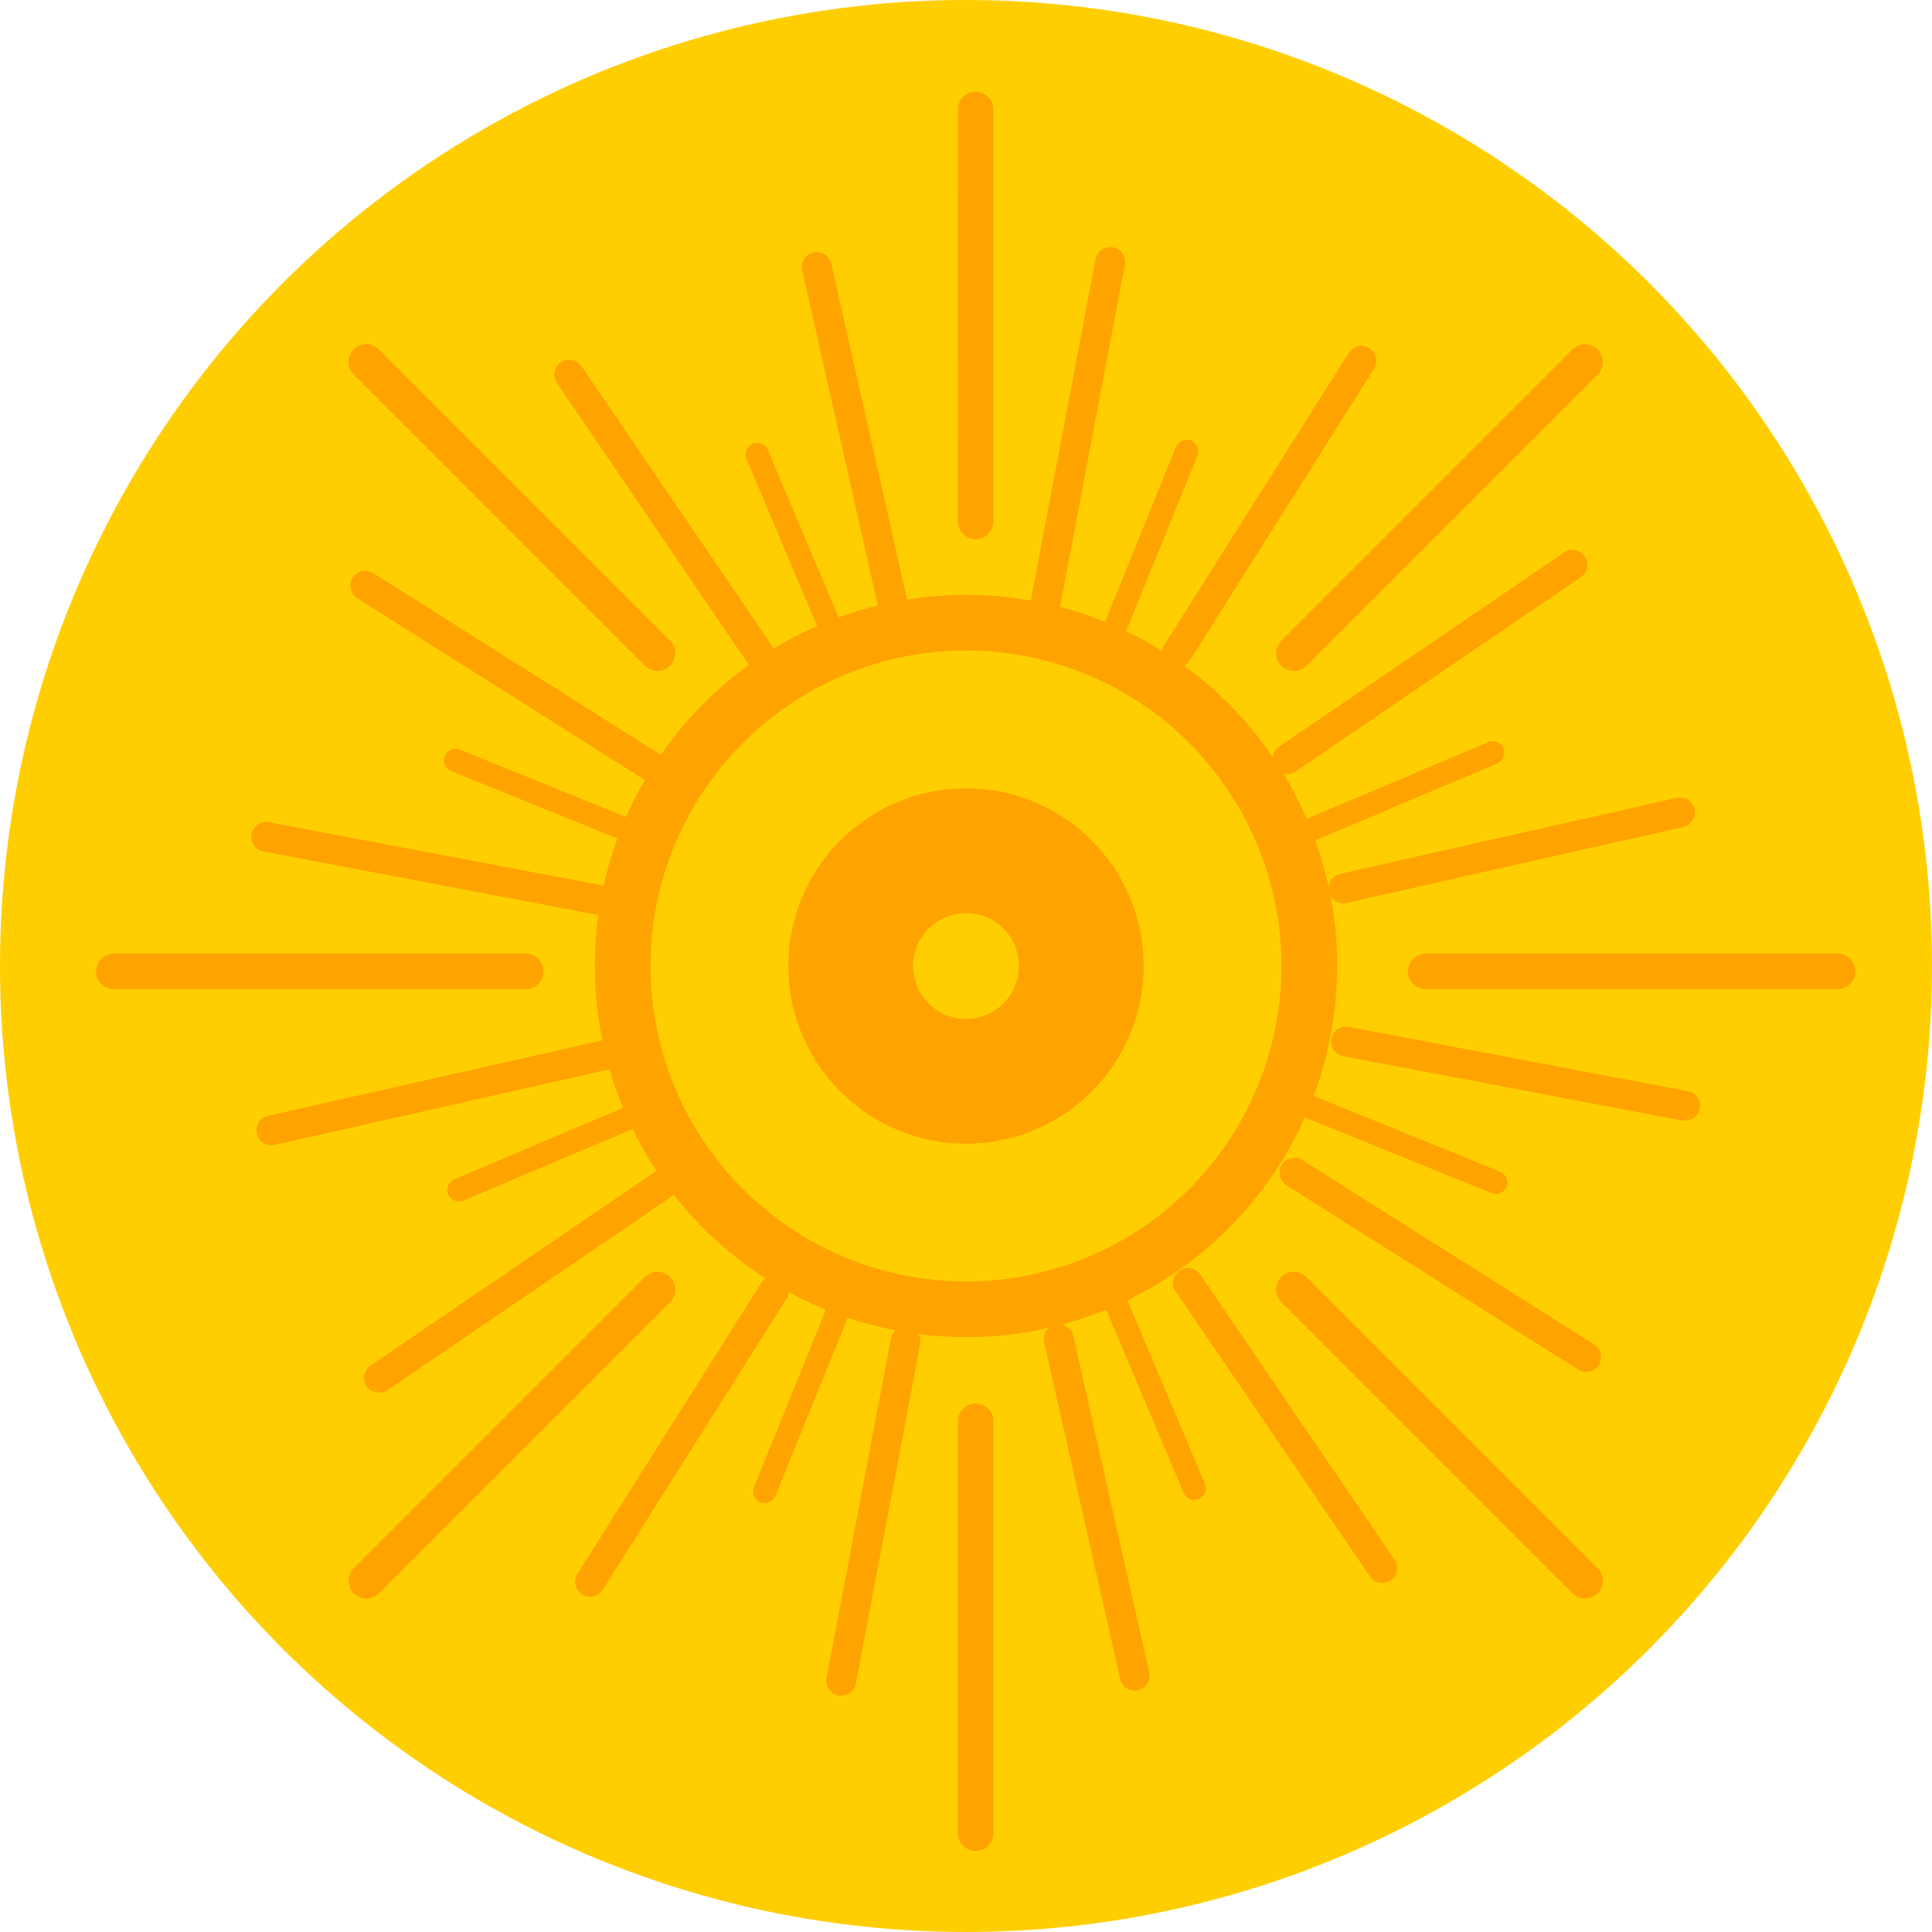 <?xml version="1.0" encoding="iso-8859-1"?>
<!-- Generator: Adobe Illustrator 19.0.0, SVG Export Plug-In . SVG Version: 6.00 Build 0)  -->
<svg version="1.1" id="Layer_1" xmlns="http://www.w3.org/2000/svg" xmlns:xlink="http://www.w3.org/1999/xlink" x="0px" y="0px"
	 viewBox="0 0 473.935 473.935" style="enable-background:new 0 0 473.935 473.935;" xml:space="preserve">
<circle style="fill:#FFCE00;" cx="236.967" cy="236.967" r="236.967"/>
<g>
	<path style="fill:#FFA300;" d="M455.121,238.285c0,2.413-1.953,4.367-4.367,4.367H349.726c-2.41,0-4.363-1.953-4.363-4.367l0,0
		c0-2.41,1.953-4.363,4.363-4.363h101.028C453.168,233.922,455.121,235.875,455.121,238.285L455.121,238.285z"/>
	<path style="fill:#FFA300;" d="M133.327,238.285c0,2.413-1.953,4.367-4.367,4.367H27.932c-2.41,0-4.363-1.953-4.363-4.367l0,0
		c0-2.41,1.953-4.363,4.363-4.363h101.028C131.374,233.922,133.327,235.875,133.327,238.285L133.327,238.285z"/>
	<path style="fill:#FFA300;" d="M239.347,454.062c-2.413,0-4.367-1.953-4.367-4.367V348.667c0-2.41,1.953-4.363,4.367-4.363l0,0
		c2.41,0,4.363,1.953,4.363,4.363v101.028C243.71,452.109,241.757,454.062,239.347,454.062L239.347,454.062z"/>
	<path style="fill:#FFA300;" d="M239.347,132.268c-2.413,0-4.367-1.953-4.367-4.367l0.004-101.028c0-2.41,1.949-4.363,4.363-4.363
		l0,0c2.413,0,4.363,1.953,4.363,4.363v101.028C243.71,130.315,241.757,132.268,239.347,132.268L239.347,132.268z"/>
	<path style="fill:#FFA300;" d="M86.768,390.863c-1.703-1.706-1.703-4.471,0-6.174l71.438-71.438c1.703-1.703,4.471-1.703,6.174,0
		l0,0c1.703,1.703,1.703,4.468,0,6.17L92.942,390.86C91.236,392.566,88.471,392.566,86.768,390.863L86.768,390.863z"/>
	<path style="fill:#FFA300;" d="M314.314,163.322c-1.71-1.706-1.71-4.468,0-6.174l71.438-71.434c1.703-1.703,4.464-1.706,6.166,0
		l0,0c1.71,1.703,1.703,4.464,0,6.166l-71.434,71.438C318.782,165.024,316.016,165.024,314.314,163.322L314.314,163.322z"/>
	<path style="fill:#FFA300;" d="M86.772,85.709c1.706-1.703,4.468-1.703,6.174,0l71.434,71.438c1.703,1.703,1.703,4.471,0,6.174l0,0
		c-1.703,1.703-4.468,1.703-6.17,0L86.776,91.883C85.07,90.177,85.07,87.412,86.772,85.709L86.772,85.709z"/>
	<path style="fill:#FFA300;" d="M314.31,313.255c1.706-1.71,4.468-1.71,6.174,0l71.434,71.438c1.703,1.703,1.706,4.464,0,6.166l0,0
		c-1.703,1.71-4.464,1.703-6.166,0l-71.438-71.434C312.608,317.719,312.608,314.958,314.31,313.255L314.31,313.255z"/>
	<path style="fill:#FFA300;" d="M392.192,334.841c-1.081,1.706-3.338,2.215-5.048,1.141l-71.558-45.212
		c-1.71-1.078-2.223-3.341-1.149-5.048l0,0c1.081-1.706,3.345-2.219,5.051-1.138l71.569,45.208
		C392.76,330.871,393.269,333.135,392.192,334.841L392.192,334.841z"/>
	<path style="fill:#FFA300;" d="M164.25,190.846c-1.081,1.703-3.341,2.215-5.048,1.134L87.64,146.779
		c-1.71-1.081-2.219-3.341-1.145-5.051l0,0c1.081-1.703,3.341-2.215,5.051-1.141l71.562,45.208
		C164.815,186.88,165.323,189.136,164.25,190.846L164.25,190.846z"/>
	<path style="fill:#FFA300;" d="M142.79,391.133c-1.706-1.078-2.215-3.338-1.141-5.048l45.216-71.562
		c1.07-1.706,3.334-2.219,5.044-1.141l0,0c1.703,1.081,2.211,3.341,1.134,5.044l-45.205,71.569
		C146.76,391.698,144.5,392.21,142.79,391.133L142.79,391.133z"/>
	<path style="fill:#FFA300;" d="M286.789,163.191c-1.706-1.078-2.219-3.341-1.141-5.048l45.208-71.562
		c1.081-1.71,3.338-2.219,5.048-1.141l0,0c1.71,1.081,2.215,3.341,1.138,5.044l-45.208,71.565
		C290.752,163.756,288.496,164.268,286.789,163.191L286.789,163.191z"/>
	<path style="fill:#FFA300;" d="M62.993,278.093c-0.445-1.972,0.79-3.933,2.761-4.378l82.566-18.634
		c1.972-0.445,3.936,0.797,4.374,2.761l0,0c0.445,1.972-0.79,3.933-2.758,4.374l-82.57,18.638
		C65.399,281.293,63.431,280.058,62.993,278.093L62.993,278.093z"/>
	<path style="fill:#FFA300;" d="M325.996,218.73c-0.453-1.972,0.793-3.929,2.761-4.374l82.566-18.634
		c1.968-0.442,3.929,0.79,4.367,2.761l0,0c0.449,1.972-0.789,3.925-2.761,4.37l-82.566,18.634
		C328.398,221.937,326.445,220.702,325.996,218.73L325.996,218.73z"/>
	<path style="fill:#FFA300;" d="M199.546,61.934c1.964-0.445,3.925,0.793,4.378,2.761l18.63,82.563
		c0.445,1.972-0.797,3.933-2.761,4.378l0,0c-1.972,0.445-3.925-0.79-4.374-2.761l-18.63-82.566
		C196.339,64.336,197.578,62.376,199.546,61.934L199.546,61.934z"/>
	<path style="fill:#FFA300;" d="M258.898,324.937c1.979-0.449,3.936,0.79,4.378,2.761l18.634,82.566
		c0.445,1.964-0.793,3.925-2.761,4.367l0,0c-1.972,0.449-3.925-0.79-4.367-2.758l-18.638-82.566
		C255.695,327.335,256.934,325.382,258.898,324.937L258.898,324.937z"/>
	<path style="fill:#FFA300;" d="M416.974,271.961c-0.382,1.983-2.29,3.289-4.281,2.911l-83.161-15.768
		c-1.983-0.378-3.293-2.286-2.919-4.277l0,0c0.382-1.979,2.294-3.289,4.281-2.907l83.172,15.764
		C416.046,268.058,417.344,269.981,416.974,271.961L416.974,271.961z"/>
	<path style="fill:#FFA300;" d="M152.074,221.738c-0.382,1.983-2.29,3.289-4.277,2.907l-83.165-15.764
		c-1.983-0.374-3.289-2.286-2.915-4.277l0,0c0.378-1.979,2.29-3.289,4.281-2.911l83.165,15.768
		C151.146,217.843,152.448,219.759,152.074,221.738L152.074,221.738z"/>
	<path style="fill:#FFA300;" d="M205.671,415.911c-1.979-0.378-3.285-2.29-2.915-4.277l15.779-83.169
		c0.37-1.979,2.282-3.289,4.273-2.907l0,0c1.976,0.378,3.282,2.29,2.904,4.277L209.948,413
		C209.57,414.983,207.658,416.285,205.671,415.911L205.671,415.911z"/>
	<path style="fill:#FFA300;" d="M255.893,151.011c-1.979-0.374-3.289-2.286-2.911-4.277l15.768-83.165
		c0.382-1.983,2.286-3.285,4.277-2.911l0,0c1.987,0.382,3.289,2.294,2.907,4.277L260.17,148.1
		C259.789,150.087,257.877,151.389,255.893,151.011L255.893,151.011z"/>
	<path style="fill:#FFA300;" d="M89.934,340.072c-1.138-1.665-0.707-3.944,0.962-5.081l69.953-47.659
		c1.673-1.134,3.955-0.703,5.085,0.965l0,0c1.138,1.673,0.707,3.948-0.962,5.081l-69.953,47.659
		C93.35,342.172,91.064,341.737,89.934,340.072L89.934,340.072z"/>
	<path style="fill:#FFA300;" d="M312.761,188.276c-1.149-1.665-0.703-3.948,0.962-5.085l69.953-47.652
		c1.673-1.138,3.948-0.703,5.078,0.965l0,0c1.141,1.669,0.703,3.94-0.965,5.078l-69.949,47.659
		C316.17,190.371,313.902,189.941,312.761,188.276L312.761,188.276z"/>
	<path style="fill:#FFA300;" d="M137.567,88.871c1.661-1.138,3.94-0.703,5.081,0.962l47.648,69.953
		c1.138,1.669,0.703,3.955-0.962,5.085l0,0c-1.673,1.141-3.94,0.703-5.081-0.962l-47.652-69.953
		C135.46,92.284,135.894,90.009,137.567,88.871L137.567,88.871z"/>
	<path style="fill:#FFA300;" d="M289.352,311.702c1.676-1.149,3.951-0.711,5.085,0.962l47.655,69.953
		c1.138,1.665,0.703,3.944-0.969,5.074l0,0c-1.665,1.149-3.94,0.707-5.07-0.958l-47.655-69.953
		C287.261,315.107,287.691,312.836,289.352,311.702L289.352,311.702z"/>
	<path style="fill:#FFA300;" d="M369.558,291.115c-0.587,1.456-2.245,2.155-3.697,1.564l-60.972-24.733
		c-1.452-0.587-2.155-2.249-1.564-3.701l0,0c0.591-1.456,2.253-2.155,3.701-1.568l60.969,24.733
		C369.453,288.002,370.149,289.659,369.558,291.115L369.558,291.115z"/>
	<path style="fill:#FFA300;" d="M175.366,212.331c-0.591,1.456-2.249,2.155-3.701,1.564l-60.969-24.733
		c-1.456-0.587-2.155-2.249-1.564-3.701l0,0c0.587-1.456,2.249-2.155,3.697-1.568l60.972,24.733
		C175.254,209.218,175.958,210.88,175.366,212.331L175.366,212.331z"/>
	<path style="fill:#FFA300;" d="M186.517,368.502c-1.456-0.591-2.155-2.249-1.564-3.701l24.729-60.969
		c0.591-1.456,2.253-2.155,3.704-1.564l0,0c1.456,0.587,2.155,2.249,1.564,3.697l-24.729,60.972
		C189.63,368.39,187.972,369.094,186.517,368.502L186.517,368.502z"/>
	<path style="fill:#FFA300;" d="M265.3,174.307c-1.456-0.591-2.155-2.253-1.564-3.704l24.737-60.969
		c0.587-1.452,2.245-2.152,3.697-1.564l0,0c1.456,0.587,2.155,2.249,1.564,3.701l-24.729,60.969
		C268.413,174.195,266.756,174.899,265.3,174.307L265.3,174.307z"/>
	<path style="fill:#FFA300;" d="M109.911,293.008c-0.606-1.448,0.067-3.113,1.512-3.727l60.598-25.624
		c1.448-0.606,3.117,0.071,3.727,1.512l0,0c0.61,1.448-0.067,3.117-1.508,3.727l-60.602,25.624
		C112.194,295.13,110.521,294.456,109.911,293.008L109.911,293.008z"/>
	<path style="fill:#FFA300;" d="M302.939,211.396c-0.614-1.448,0.064-3.113,1.508-3.723l60.606-25.62
		c1.441-0.614,3.109,0.064,3.719,1.504l0,0c0.614,1.452-0.067,3.113-1.512,3.727l-60.598,25.624
		C305.218,213.525,303.549,212.844,302.939,211.396L302.939,211.396z"/>
	<path style="fill:#FFA300;" d="M184.624,108.856c1.448-0.614,3.113,0.067,3.727,1.512l25.62,60.598
		c0.61,1.441-0.071,3.113-1.512,3.723l0,0c-1.444,0.61-3.117-0.067-3.723-1.508l-25.624-60.598
		C182.506,111.139,183.179,109.466,184.624,108.856L184.624,108.856z"/>
	<path style="fill:#FFA300;" d="M266.232,301.88c1.452-0.614,3.117,0.067,3.731,1.512l25.616,60.598
		c0.614,1.448-0.067,3.113-1.512,3.723l0,0c-1.448,0.617-3.106-0.067-3.719-1.508l-25.624-60.598
		C264.107,304.159,264.788,302.494,266.232,301.88L266.232,301.88z"/>
	<circle style="fill:#FFA300;" cx="236.967" cy="236.967" r="91.049"/>
</g>
<circle style="fill:#FFCE00;" cx="236.967" cy="236.967" r="77.395"/>
<circle style="fill:#FFA300;" cx="236.967" cy="236.967" r="43.581"/>
<circle style="fill:#FFCE00;" cx="236.967" cy="236.967" r="12.969"/>
<g>
</g>
<g>
</g>
<g>
</g>
<g>
</g>
<g>
</g>
<g>
</g>
<g>
</g>
<g>
</g>
<g>
</g>
<g>
</g>
<g>
</g>
<g>
</g>
<g>
</g>
<g>
</g>
<g>
</g>
</svg>
